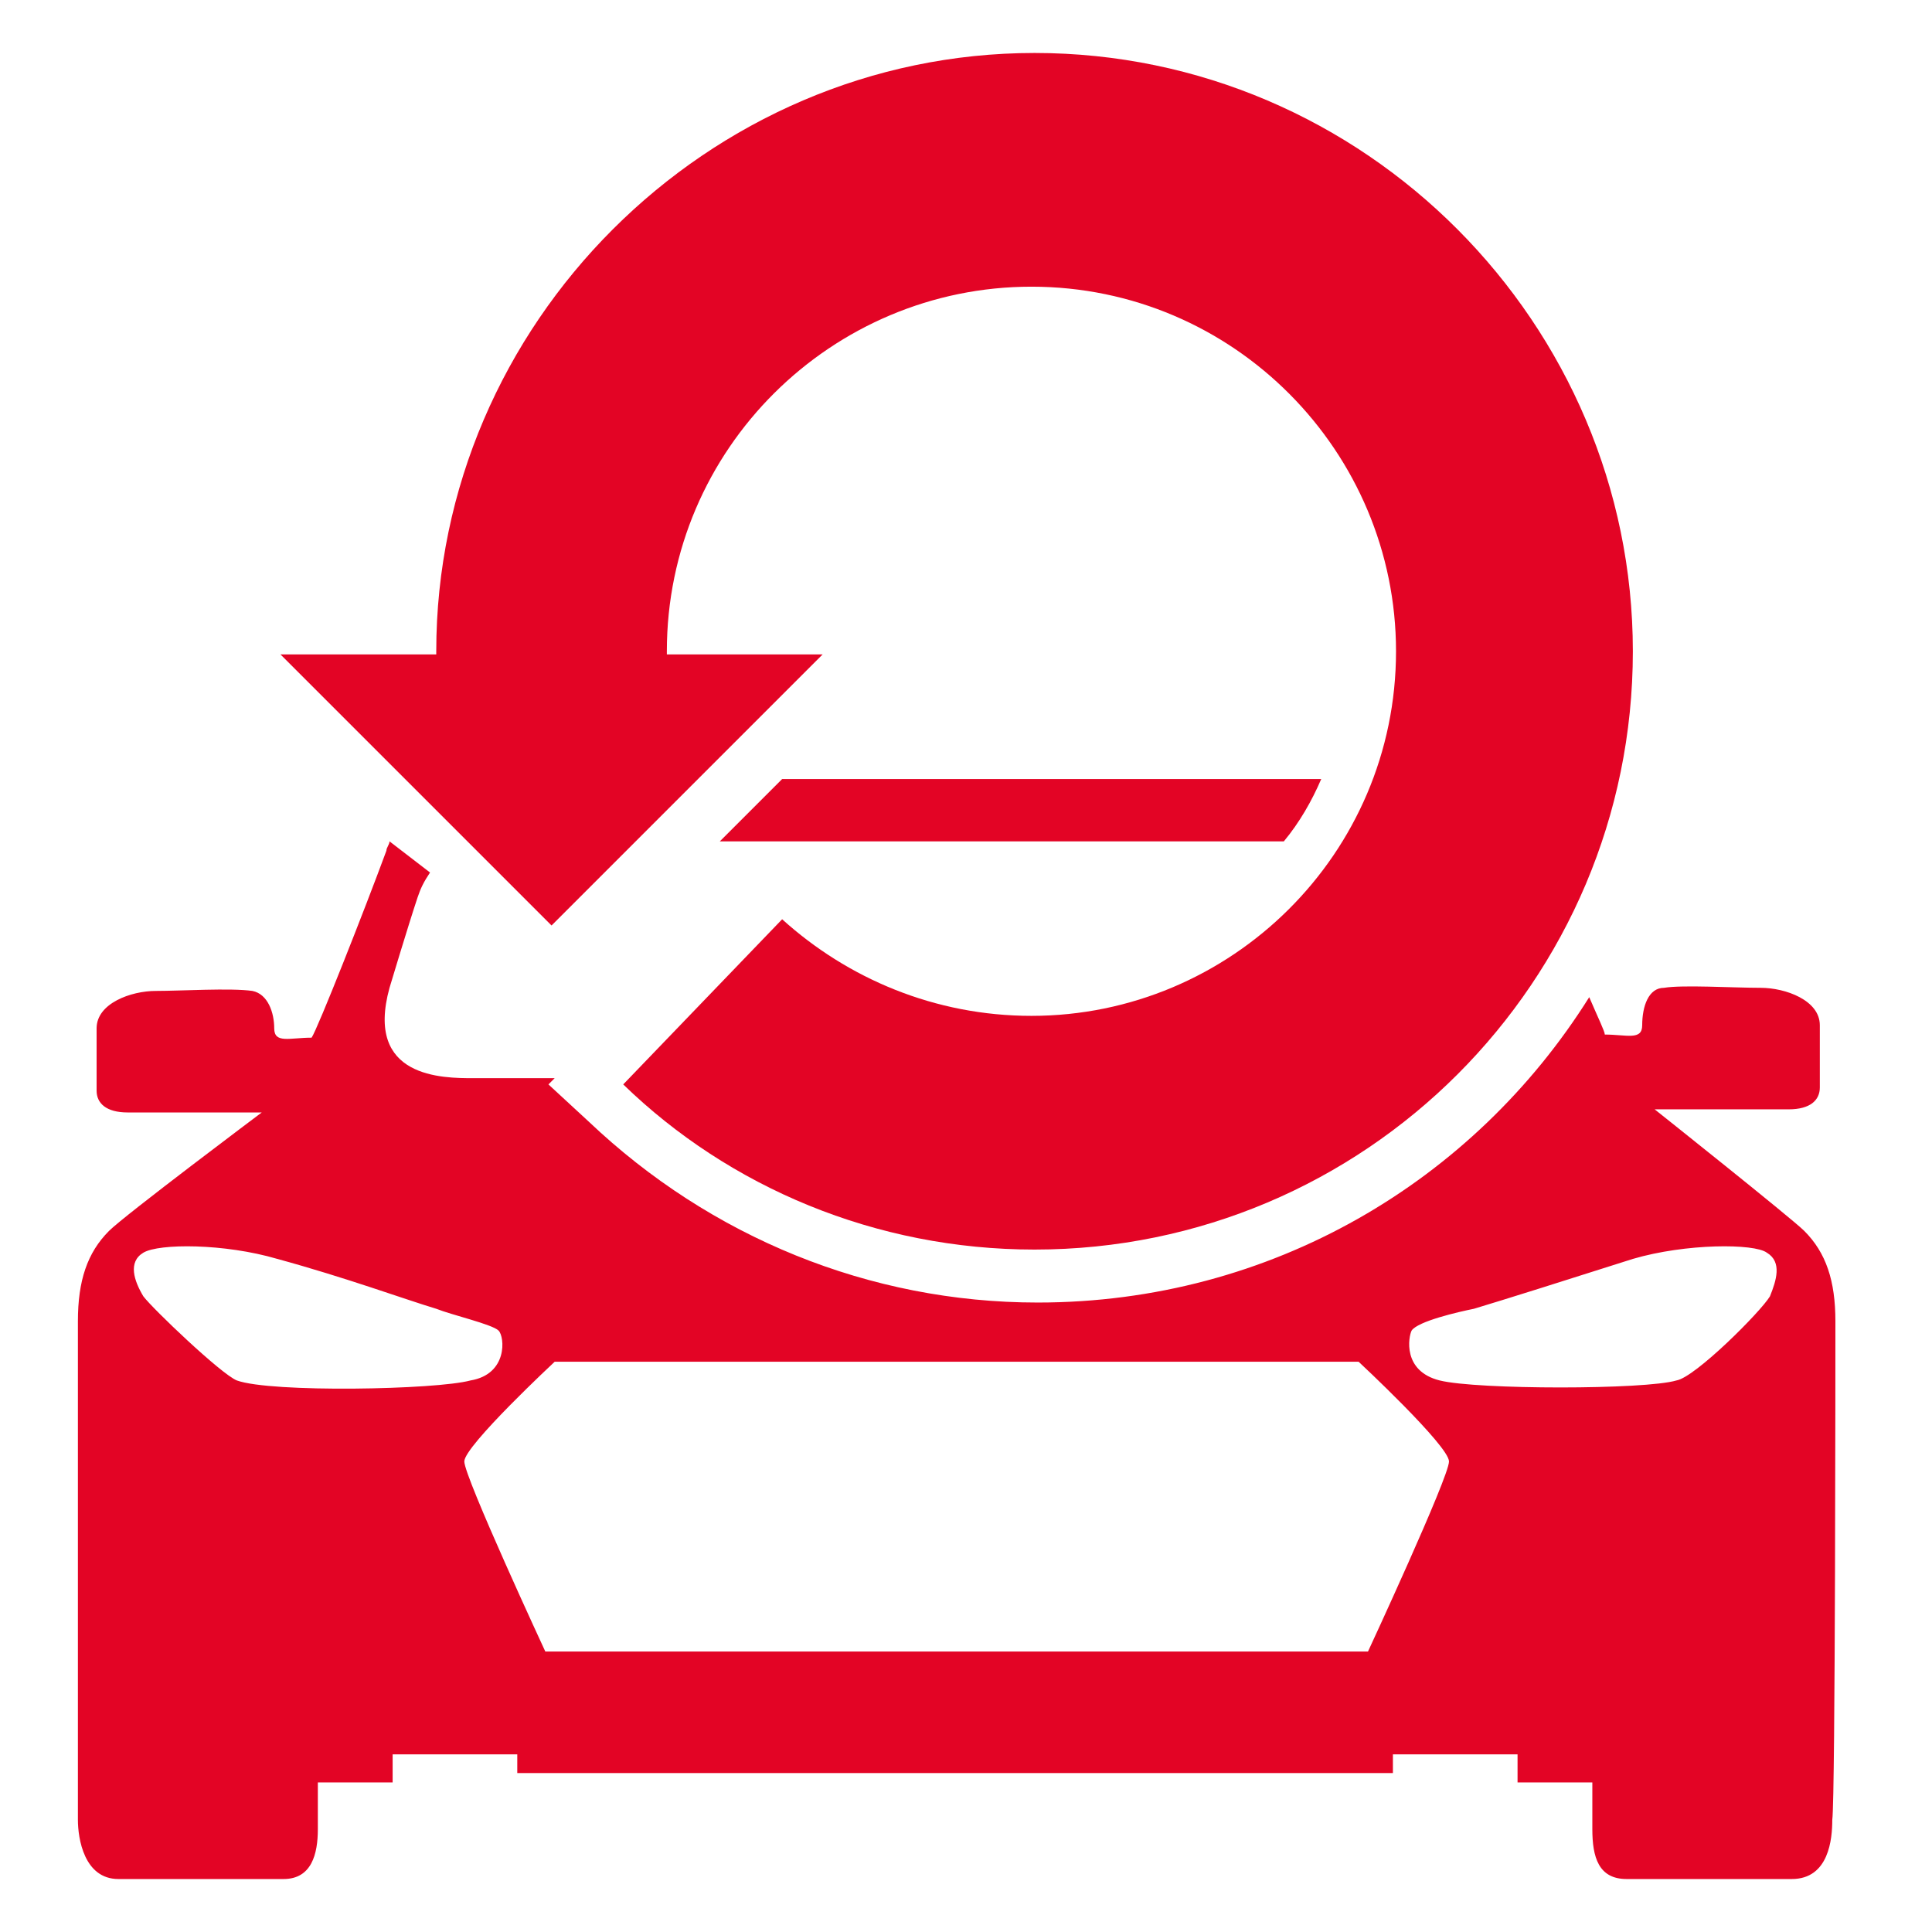 <?xml version="1.0" encoding="utf-8"?>
<!-- Generator: Adobe Illustrator 25.0.0, SVG Export Plug-In . SVG Version: 6.00 Build 0)  -->
<svg version="1.1" id="Ebene_2" xmlns="http://www.w3.org/2000/svg" xmlns:xlink="http://www.w3.org/1999/xlink" x="0px" y="0px"
	 viewBox="0 0 62 62" style="enable-background:new 0 0 62 62;" xml:space="preserve">
<style type="text/css">
	.st0{fill:#E30425;}
</style>
<g>
	<g>
		<g>
			<path class="st0" d="M33.2,1.7C22.7,1.7,14,10.4,14,20.9c0,0,0,0.1,0,0.1H9l8.7,8.7l8.7-8.7h-5c0,0,0-0.1,0-0.1
				c0-6.5,5.3-11.7,11.7-11.7c6.5,0,11.7,5.3,11.7,11.7c0,6.5-5.3,11.7-11.7,11.7c-3.1,0-5.9-1.2-8-3.1L20,34.8
				c3.4,3.3,8.1,5.3,13.2,5.3c10.6,0,19.2-8.6,19.2-19.2C52.4,10.4,43.8,1.7,33.2,1.7z"/>
		</g>
	</g>
	<g>
		<g>
			<path class="st0" d="M58.9,42.4c0-1.3-0.3-2.2-1-2.9c-0.4-0.4-4.8-3.9-4.8-3.9s3.6,0,4.3,0c0.7,0,1-0.3,1-0.7c0-0.4,0-1.2,0-2
				c0-0.8-1.1-1.2-1.9-1.2c-0.9,0-2.5-0.1-3.1,0c-0.5,0-0.7,0.6-0.7,1.2c0,0.5-0.5,0.3-1.2,0.3c0-0.1-0.2-0.5-0.5-1.2
				c-3.7,5.9-10.2,9.8-17.7,9.8c-5.4,0-10.5-2.1-14.4-5.8l-1.3-1.2l0.2-0.2h-2.6c-1,0-3.5,0-2.7-2.9c0,0,0.6-2,0.9-2.9
				c0.1-0.3,0.2-0.5,0.4-0.8L12.5,27c0,0.1-0.1,0.2-0.1,0.3c-0.7,1.9-2.2,5.7-2.4,6c-0.7,0-1.2,0.2-1.2-0.3c0-0.5-0.2-1.1-0.7-1.2
				c-0.7-0.1-2.3,0-3.1,0c-0.8,0-1.9,0.4-1.9,1.2c0,0.7,0,1.5,0,2c0,0.4,0.3,0.7,1,0.7c0.7,0,4.3,0,4.3,0S4,39,3.5,39.5
				c-0.7,0.7-1,1.6-1,2.9c0,0.8,0,15.3,0,16c0,0.6,0.2,1.9,1.3,1.9c1.1,0,4.7,0,5.3,0c0.9,0,1.1-0.8,1.1-1.6c0-0.3,0-1.4,0-1.4
				c0,0,0,0,0-0.1h2.4v-0.9h4v0.6h11.7h4.7h11.7v-0.6h4v0.9h2.4c0,0,0,0,0,0.1c0,0,0,1.1,0,1.4c0,0.9,0.2,1.6,1.1,1.6
				c0.6,0,4.2,0,5.3,0c1.2,0,1.3-1.3,1.3-1.9C58.9,57.7,58.9,43.2,58.9,42.4z M7.6,44.3c-0.5-0.2-2.7-2.3-3-2.7
				c-0.3-0.5-0.5-1.1,0-1.4c0.5-0.3,2.6-0.3,4.3,0.2c2.2,0.6,4.1,1.3,5.1,1.6c0.5,0.2,1.8,0.5,2,0.7c0.2,0.2,0.3,1.4-0.9,1.6
				C14,44.6,8.7,44.7,7.6,44.3z M43.9,53H33h-4.6H17.5c0,0-2.6-5.6-2.6-6.1c0-0.5,2.9-3.2,2.9-3.2h10.7h4.4h10.7
				c0,0,2.9,2.7,2.9,3.2C46.5,47.4,43.9,53,43.9,53z M56.8,41.6c-0.3,0.5-2.4,2.6-3,2.7c-1,0.3-6.4,0.3-7.6,0
				c-1.2-0.3-1-1.4-0.9-1.6c0.2-0.3,1.5-0.6,2-0.7c1-0.3,2.9-0.9,5.1-1.6c1.7-0.5,3.9-0.5,4.3-0.2C57.2,40.5,57,41.1,56.8,41.6z"/>
		</g>
		<g>
			<path class="st0" d="M41.2,27c0.5-0.6,0.9-1.3,1.2-2c-2.9,0-6.7,0-9.6,0c0,0-1.7,0-4,0c-1.1,0-2.4,0-3.7,0l-2,2H41.2z"/>
		</g>
	</g>
</g>
</svg>
